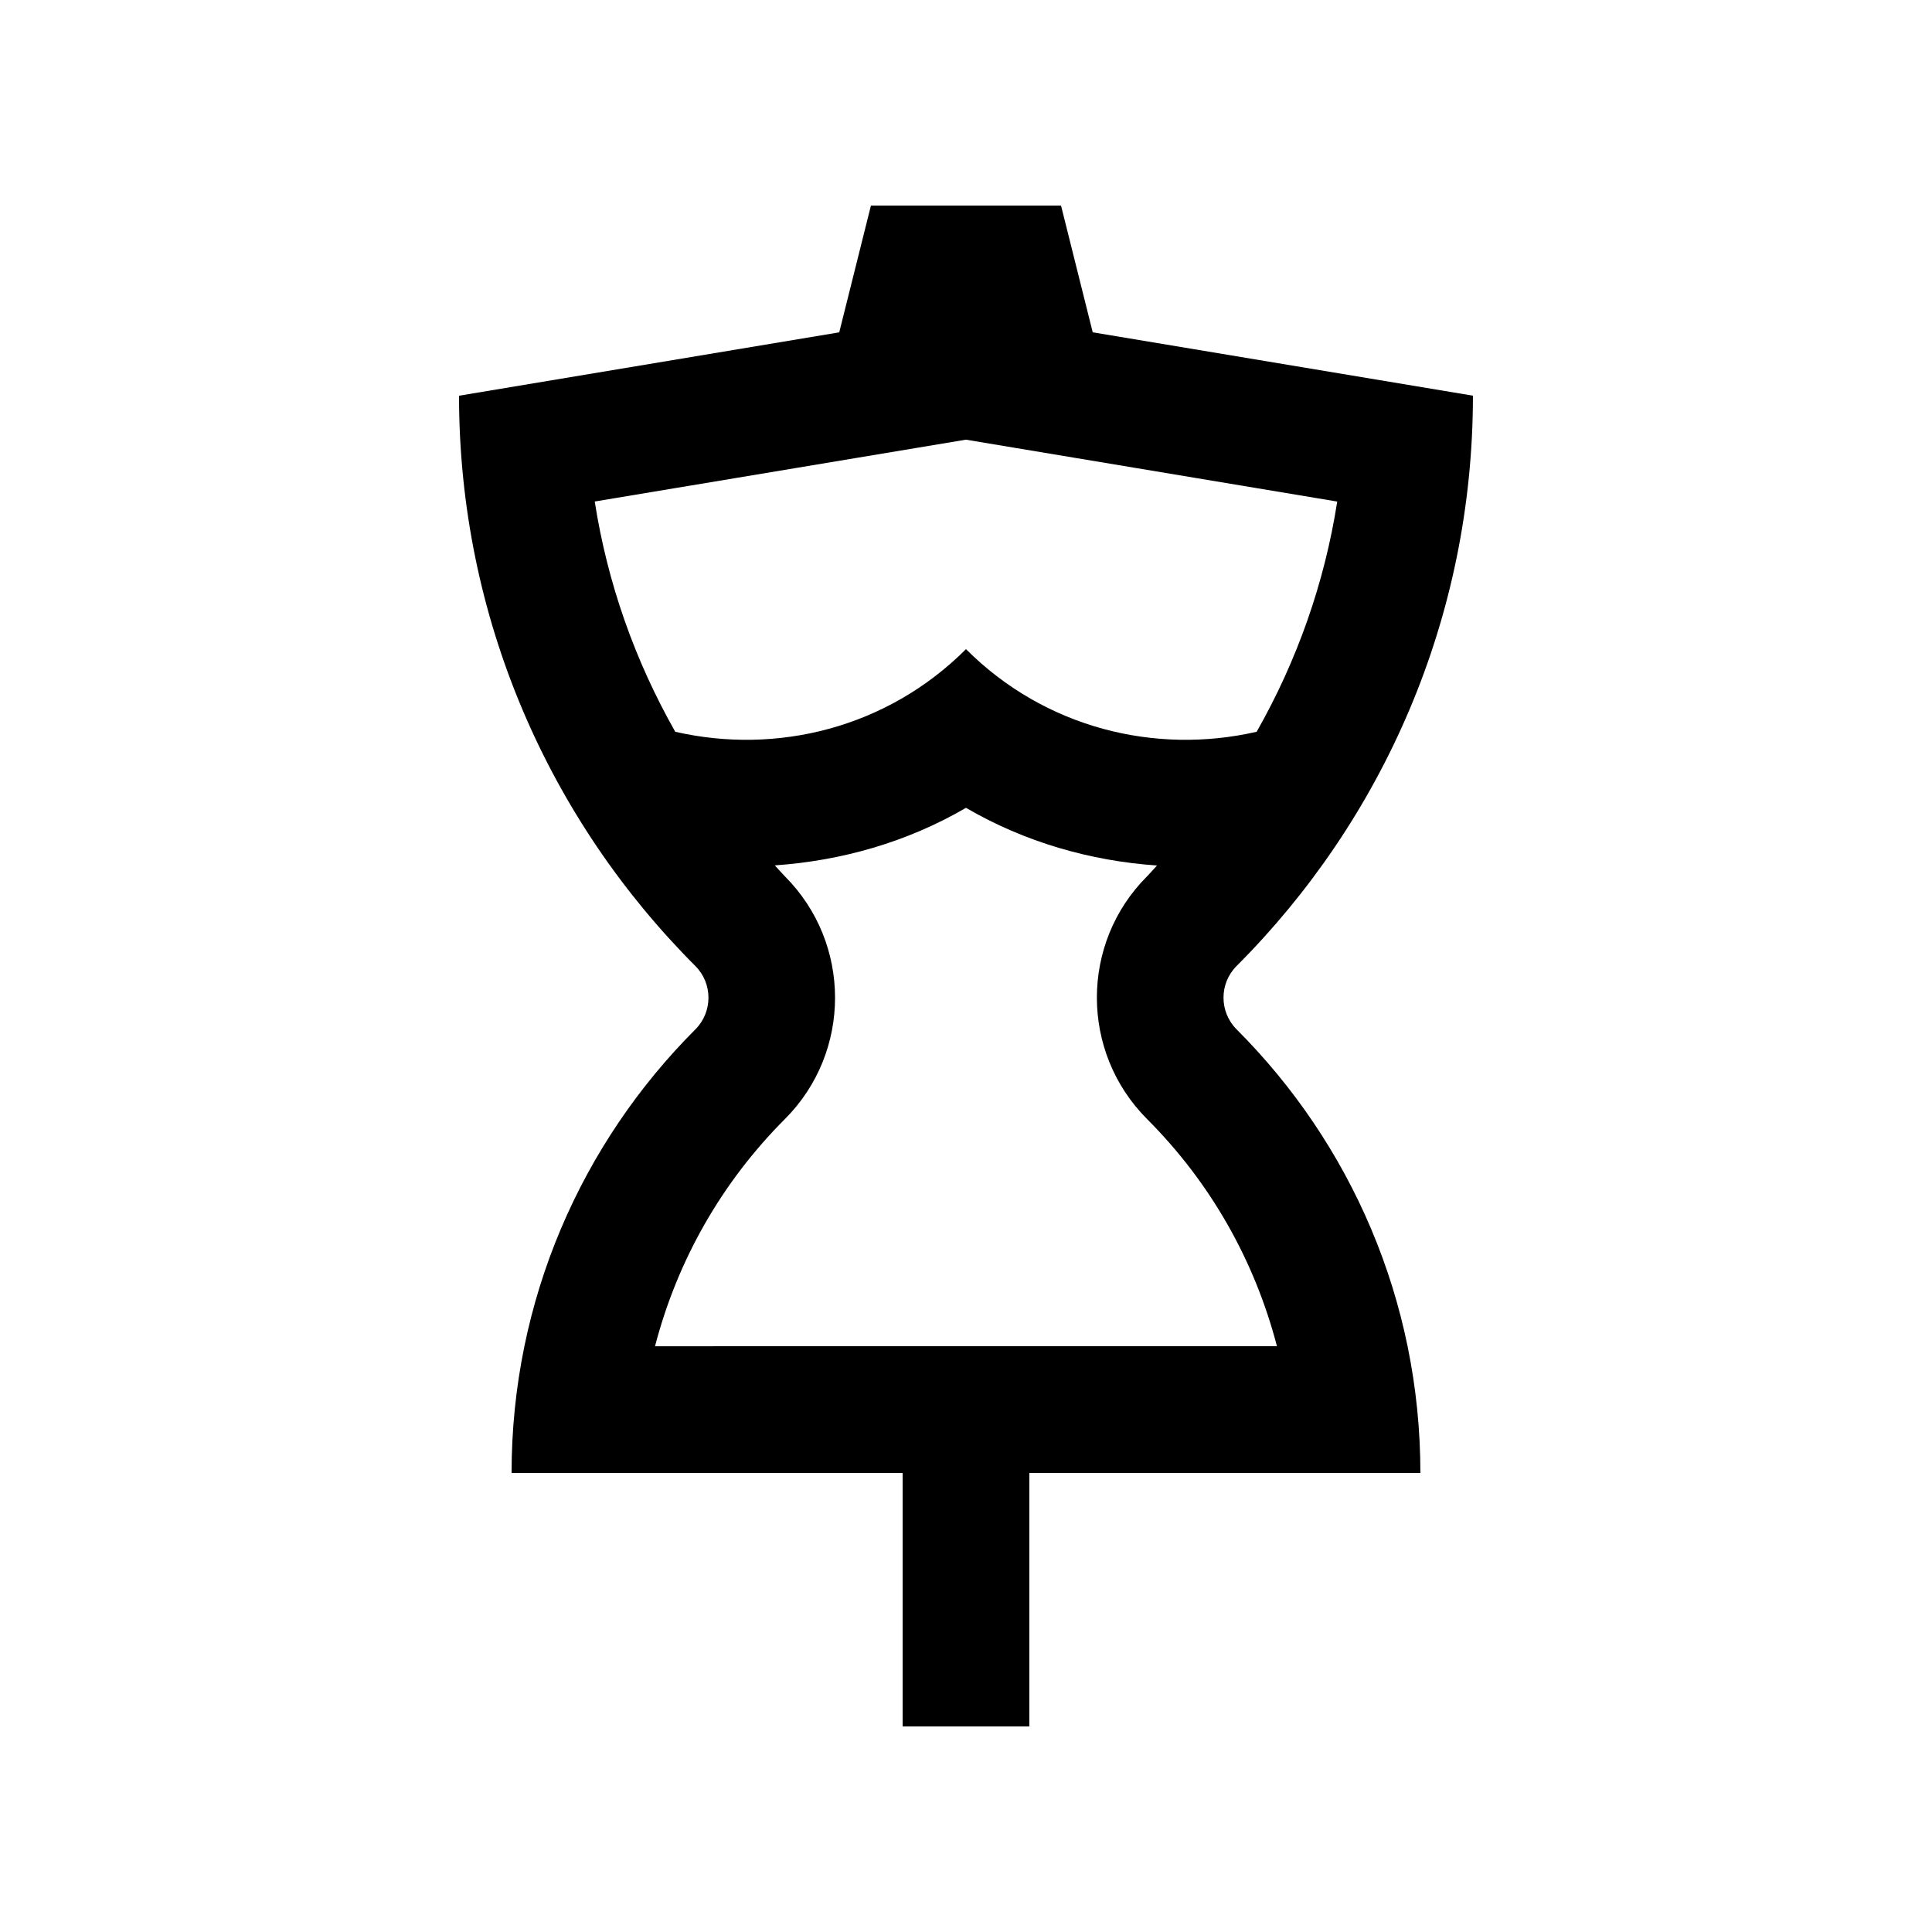 <?xml version="1.0" encoding="UTF-8"?>
<!-- Uploaded to: SVG Repo, www.svgrepo.com, Generator: SVG Repo Mixer Tools -->
<svg fill="#000000" width="800px" height="800px" version="1.1" viewBox="144 144 512 512" xmlns="http://www.w3.org/2000/svg">
 <path d="m471.71 416.79c-4.625-4.641-4.625-12.168 0-16.793 38.688-38.707 62.633-92.137 62.633-151.14l-100.76-16.793-8.398-33.582h-50.379l-8.398 33.59-100.76 16.793c0 59.008 23.945 112.43 62.633 151.14 4.625 4.625 4.625 12.168 0 16.793-30.094 30.113-48.707 71.672-48.707 117.56h103.63v67.168h33.582v-67.176h103.63c0.004-45.887-18.594-87.445-48.707-117.56zm-71.73-156.27 98.398 16.398c-3.367 21.582-10.645 42.164-21.352 61.008-26.863 6.152-56.09-0.961-77.031-21.895-20.945 20.945-50.184 28.043-77.047 21.895-10.691-18.844-17.973-39.422-21.336-61.02zm-47.945 180.01c17.684-17.715 17.684-46.527-0.016-64.277-0.938-0.945-1.773-1.949-2.691-2.918 17.598-1.215 34.98-6.117 50.664-15.25 15.68 9.133 33.051 14.07 50.629 15.285-0.902 0.945-1.723 1.949-2.656 2.883-17.699 17.699-17.715 46.512 0 64.293 16.922 16.922 28.57 37.676 34.441 60.219l-164.82 0.004c5.871-22.566 17.527-43.297 34.449-60.238z"/>
</svg>